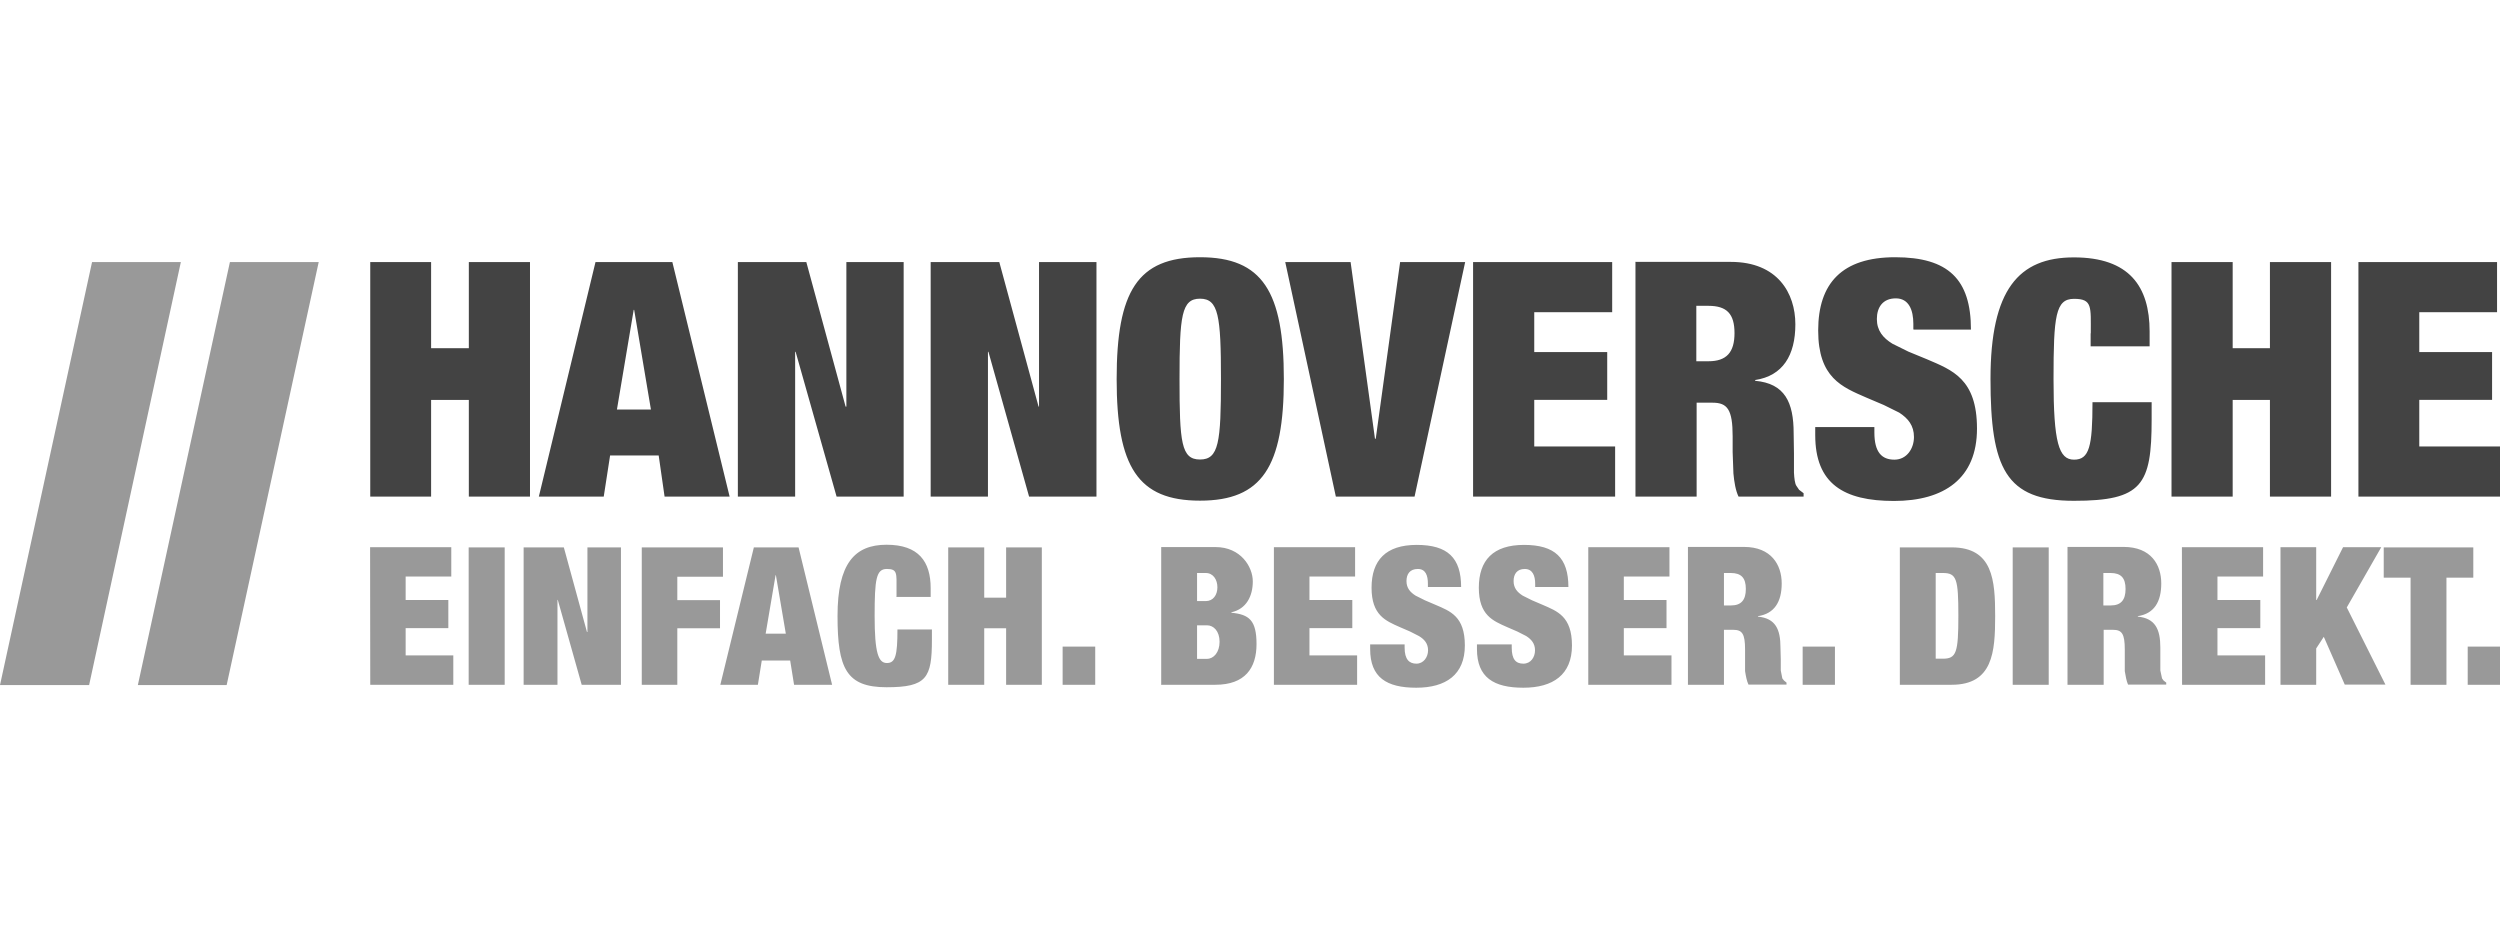 <?xml version="1.0" encoding="UTF-8"?>
<svg id="Ebene_1" data-name="Ebene 1" xmlns="http://www.w3.org/2000/svg" xmlns:xlink="http://www.w3.org/1999/xlink" viewBox="0 0 161.04 60">
  <defs>
    <style>
      .cls-1 {
        fill: #434343;
      }

      .cls-2 {
        fill: none;
      }

      .cls-3 {
        fill: #999;
      }

      .cls-4 {
        clip-path: url(#clippath);
      }
    </style>
    <clipPath id="clippath">
      <rect class="cls-2" width="161.04" height="60"/>
    </clipPath>
  </defs>
  <g id="hannoversche">
    <g class="cls-4">
      <g id="hannoversche-2" data-name="hannoversche">
        <path id="path7359" class="cls-3" d="M0,44.13h5.74l5.91-27.25h-5.72L0,44.13ZM8.88,44.13h5.72l5.93-27.25h-5.72l-5.93,27.25Z"/>
        <path id="path7175" class="cls-1" d="M38.36,16.88l-3.65,15.11h4.18l.41-2.65h3.13l.38,2.65h4.19l-3.69-15.11h-4.96,0ZM40.85,19.96l1.08,6.42h-2.19l1.08-6.42h.03ZM47.53,16.88v15.11h3.69v-9.33h.03l2.64,9.33h4.32v-15.11h-3.69v9.31h-.05l-2.53-9.31h-4.42ZM59.95,16.88v15.11h3.69v-9.33h.03l2.62,9.33h4.34v-15.11h-3.7v9.31h-.03l-2.53-9.31h-4.42ZM77.3,16.57c-4.02,0-5.37,2.19-5.37,7.85s1.37,7.83,5.37,7.83,5.4-2.19,5.4-7.83-1.38-7.85-5.4-7.85ZM77.3,29.6c-1.21,0-1.32-1.1-1.32-5.18s.13-5.18,1.32-5.18,1.35,1.1,1.35,5.18-.14,5.18-1.35,5.18ZM82.79,16.88l3.26,15.11h5.07l3.26-15.11h-4.19l-1.57,11.38h-.05l-1.57-11.38h-4.19,0ZM94.89,16.88v15.11h9.15v-3.23h-5.21v-3h4.7v-3.08h-4.7v-2.57h5.02v-3.23h-8.96ZM105.35,16.88v15.11h3.94v-6.05h1.03c.95,0,1.29.44,1.29,2.16v1.02l.05,1.38c.05.54.14,1.1.33,1.49h4.19v-.22l-.29-.22-.17-.25c-.1-.14-.14-.48-.16-.86v-1.24s-.02-1.29-.02-1.29c0-2-.57-3.21-2.48-3.38v-.05c1.78-.27,2.59-1.59,2.59-3.59s-1.14-4.02-4.16-4.02h-6.15v.02ZM109.27,23.26v-3.56h.78c1.19,0,1.68.52,1.68,1.76s-.52,1.81-1.67,1.81h-.79v-.02ZM123.27,21.23h3.69c0-3.24-1.46-4.66-4.88-4.66s-4.96,1.67-4.96,4.72,1.54,3.64,3.1,4.32l1.13.48.99.49c.57.37.95.83.95,1.57s-.46,1.46-1.26,1.46-1.29-.46-1.29-1.75v-.35h-3.81v.52c0,3.13,1.83,4.24,5.07,4.24s5.35-1.45,5.35-4.66-1.6-3.77-3.23-4.47l-1.19-.49-1.03-.51c-.6-.37-1-.84-1-1.59s.38-1.33,1.22-1.33,1.13.75,1.13,1.64v.37h0l.02-.02ZM134.67,21.47v.84h3.8v-.95c0-2.92-1.32-4.78-4.88-4.78s-5.37,2.08-5.37,7.83.97,7.85,5.37,7.85,5.01-1.02,5.01-5.24v-1.11h-3.81c0,2.86-.21,3.7-1.19,3.7s-1.32-1.1-1.32-5.18.13-5.18,1.32-5.18,1.08.51,1.08,2.22ZM139.88,16.88v15.11h3.94v-6.23h2.4v6.23h3.94v-15.11h-3.94v5.55h-2.4v-5.55h-3.94ZM151.92,16.88v15.11h9.12v-3.23h-5.2v-3h4.69v-3.08h-4.69v-2.57h5.01v-3.23h-8.93ZM23.85,16.88v15.11h3.92v-6.23h2.43v6.23h3.94v-15.11h-3.94v5.55h-2.43v-5.55"/>
        <path id="path7197" class="cls-3" d="M158.96,44.11h2.08v-2.46h-2.08v2.46ZM146.9,44.11h2.3v-2.34l.49-.75,1.35,3.08h2.62l-2.49-4.97,2.22-3.88h-2.46l-1.7,3.4h-.03v-3.4h-2.3v8.85h0ZM155.29,44.11h2.3v-6.9h1.73v-1.95h-5.77v1.95h1.73v6.9h0ZM133.19,44.11h2.32v-3.54h.6c.57,0,.76.25.76,1.26v1.4c.05.32.11.64.21.87h2.46v-.13l-.17-.13-.1-.14-.11-.51v-1.48c0-1.18-.33-1.88-1.45-1.99v-.03c1.05-.16,1.51-.92,1.51-2.11s-.65-2.35-2.43-2.35h-3.61v8.85h0v.03ZM135.49,36.91h.46c.68,0,.97.32.97,1.03s-.3,1.06-.95,1.06h-.48v-2.1h0ZM140.56,44.11h5.35v-1.89h-3.07v-1.76h2.76v-1.81h-2.76v-1.51h2.94v-1.89h-5.23M129.65,44.11h2.32v-8.85h-2.32v8.85ZM116.12,44.11h2.08v-2.46h-2.08v2.46ZM82.07,44.11h5.35v-1.89h-3.07v-1.76h2.76v-1.81h-2.76v-1.51h2.94v-1.89h-5.23v8.87ZM94.12,37.82c0-1.89-.87-2.72-2.86-2.72s-2.91.99-2.91,2.76.91,2.13,1.81,2.53l.67.29.57.29c.35.21.59.48.59.92s-.29.86-.75.86-.76-.27-.76-1.03v-.21h-2.22v.3c0,1.83,1.06,2.49,2.97,2.49s3.13-.84,3.13-2.72-.94-2.21-1.89-2.62l-.68-.29-.6-.3c-.35-.22-.59-.49-.59-.94s.22-.78.73-.78.65.43.65.95v.21h2.16-.02ZM101.03,37.82c0-1.89-.87-2.72-2.86-2.72s-2.91.99-2.91,2.76.91,2.13,1.81,2.53l.67.29.57.29c.33.21.57.48.57.92s-.27.86-.75.86-.75-.27-.75-1.03v-.21h-2.24v.3c0,1.83,1.08,2.49,2.99,2.49s3.13-.84,3.13-2.72-.95-2.21-1.89-2.62l-.68-.29-.6-.3c-.35-.22-.59-.49-.59-.94s.22-.78.72-.78.67.43.67.95v.21h2.16-.02ZM102.32,44.11h5.35v-1.89h-3.07v-1.76h2.75v-1.81h-2.75v-1.51h2.94v-1.89h-5.23v8.87ZM108.75,44.11h2.3v-3.54h.6c.57,0,.76.25.76,1.26v1.4c.05.32.11.64.22.87h2.45v-.13l-.16-.13-.11-.14-.1-.51v-.72s-.02-.76-.02-.76c0-1.18-.32-1.88-1.45-1.99v-.03c1.06-.16,1.53-.92,1.53-2.11s-.67-2.35-2.43-2.35h-3.61v8.85h0v.03ZM111.05,36.91h.44c.68,0,.97.32.97,1.03s-.3,1.06-.95,1.06h-.46v-2.1h0ZM124.69,36.91h.46c.89,0,1,.38,1,2.76s-.13,2.76-1,2.76h-.46v-5.53h0ZM122.38,44.11h3.34c2.65,0,2.8-2.11,2.8-4.42s-.14-4.43-2.8-4.43h-3.34M68.45,44.11h2.1v-2.46h-2.1v2.46ZM41.33,44.11h2.3v-3.64h2.75v-1.81h-2.75v-1.51h2.94v-1.89h-5.23v8.85h-.02ZM46.37,44.11h2.45l.25-1.56h1.83l.25,1.56h2.45l-2.16-8.85h-2.88l-2.16,8.85h-.03ZM33.73,44.11h2.18v-5.47h.02l1.54,5.47h2.53v-8.85h-2.16v5.45h-.03l-1.49-5.45h-2.59v8.85h.02ZM50.61,40.82h-1.29l.64-3.77h.02l.64,3.77h0ZM57.73,38.45h2.22v-.56c0-1.72-.78-2.8-2.84-2.8s-3.16,1.21-3.16,4.59.57,4.59,3.16,4.59,2.92-.6,2.92-3.07v-.65h-2.22c0,1.67-.13,2.16-.68,2.16s-.79-.65-.79-3.03.1-3.03.79-3.03.62.3.62,1.3v.49h-.02ZM61.08,44.11h2.32v-3.64h1.41v3.64h2.3v-8.85h-2.3v3.24h-1.41v-3.24h-2.32v8.85ZM74.79,44.11h3.5c1.91,0,2.65-1.08,2.65-2.62s-.48-1.91-1.62-2.02v-.03c.97-.21,1.38-1.05,1.38-1.99s-.78-2.21-2.4-2.21h-3.5v8.85h0l-.02.02ZM77.11,36.91h.56c.48,0,.75.43.75.92s-.27.89-.75.89h-.56v-1.83.02ZM77.11,40.28h.64c.43,0,.81.38.81,1.06s-.38,1.1-.81,1.1h-.64M30.19,44.11h2.32v-8.85h-2.32v8.85ZM23.85,44.11h5.35v-1.89h-3.07v-1.76h2.75v-1.81h-2.75v-1.51h2.94v-1.89h-5.23"/>
      </g>
    </g>
  </g>
</svg>